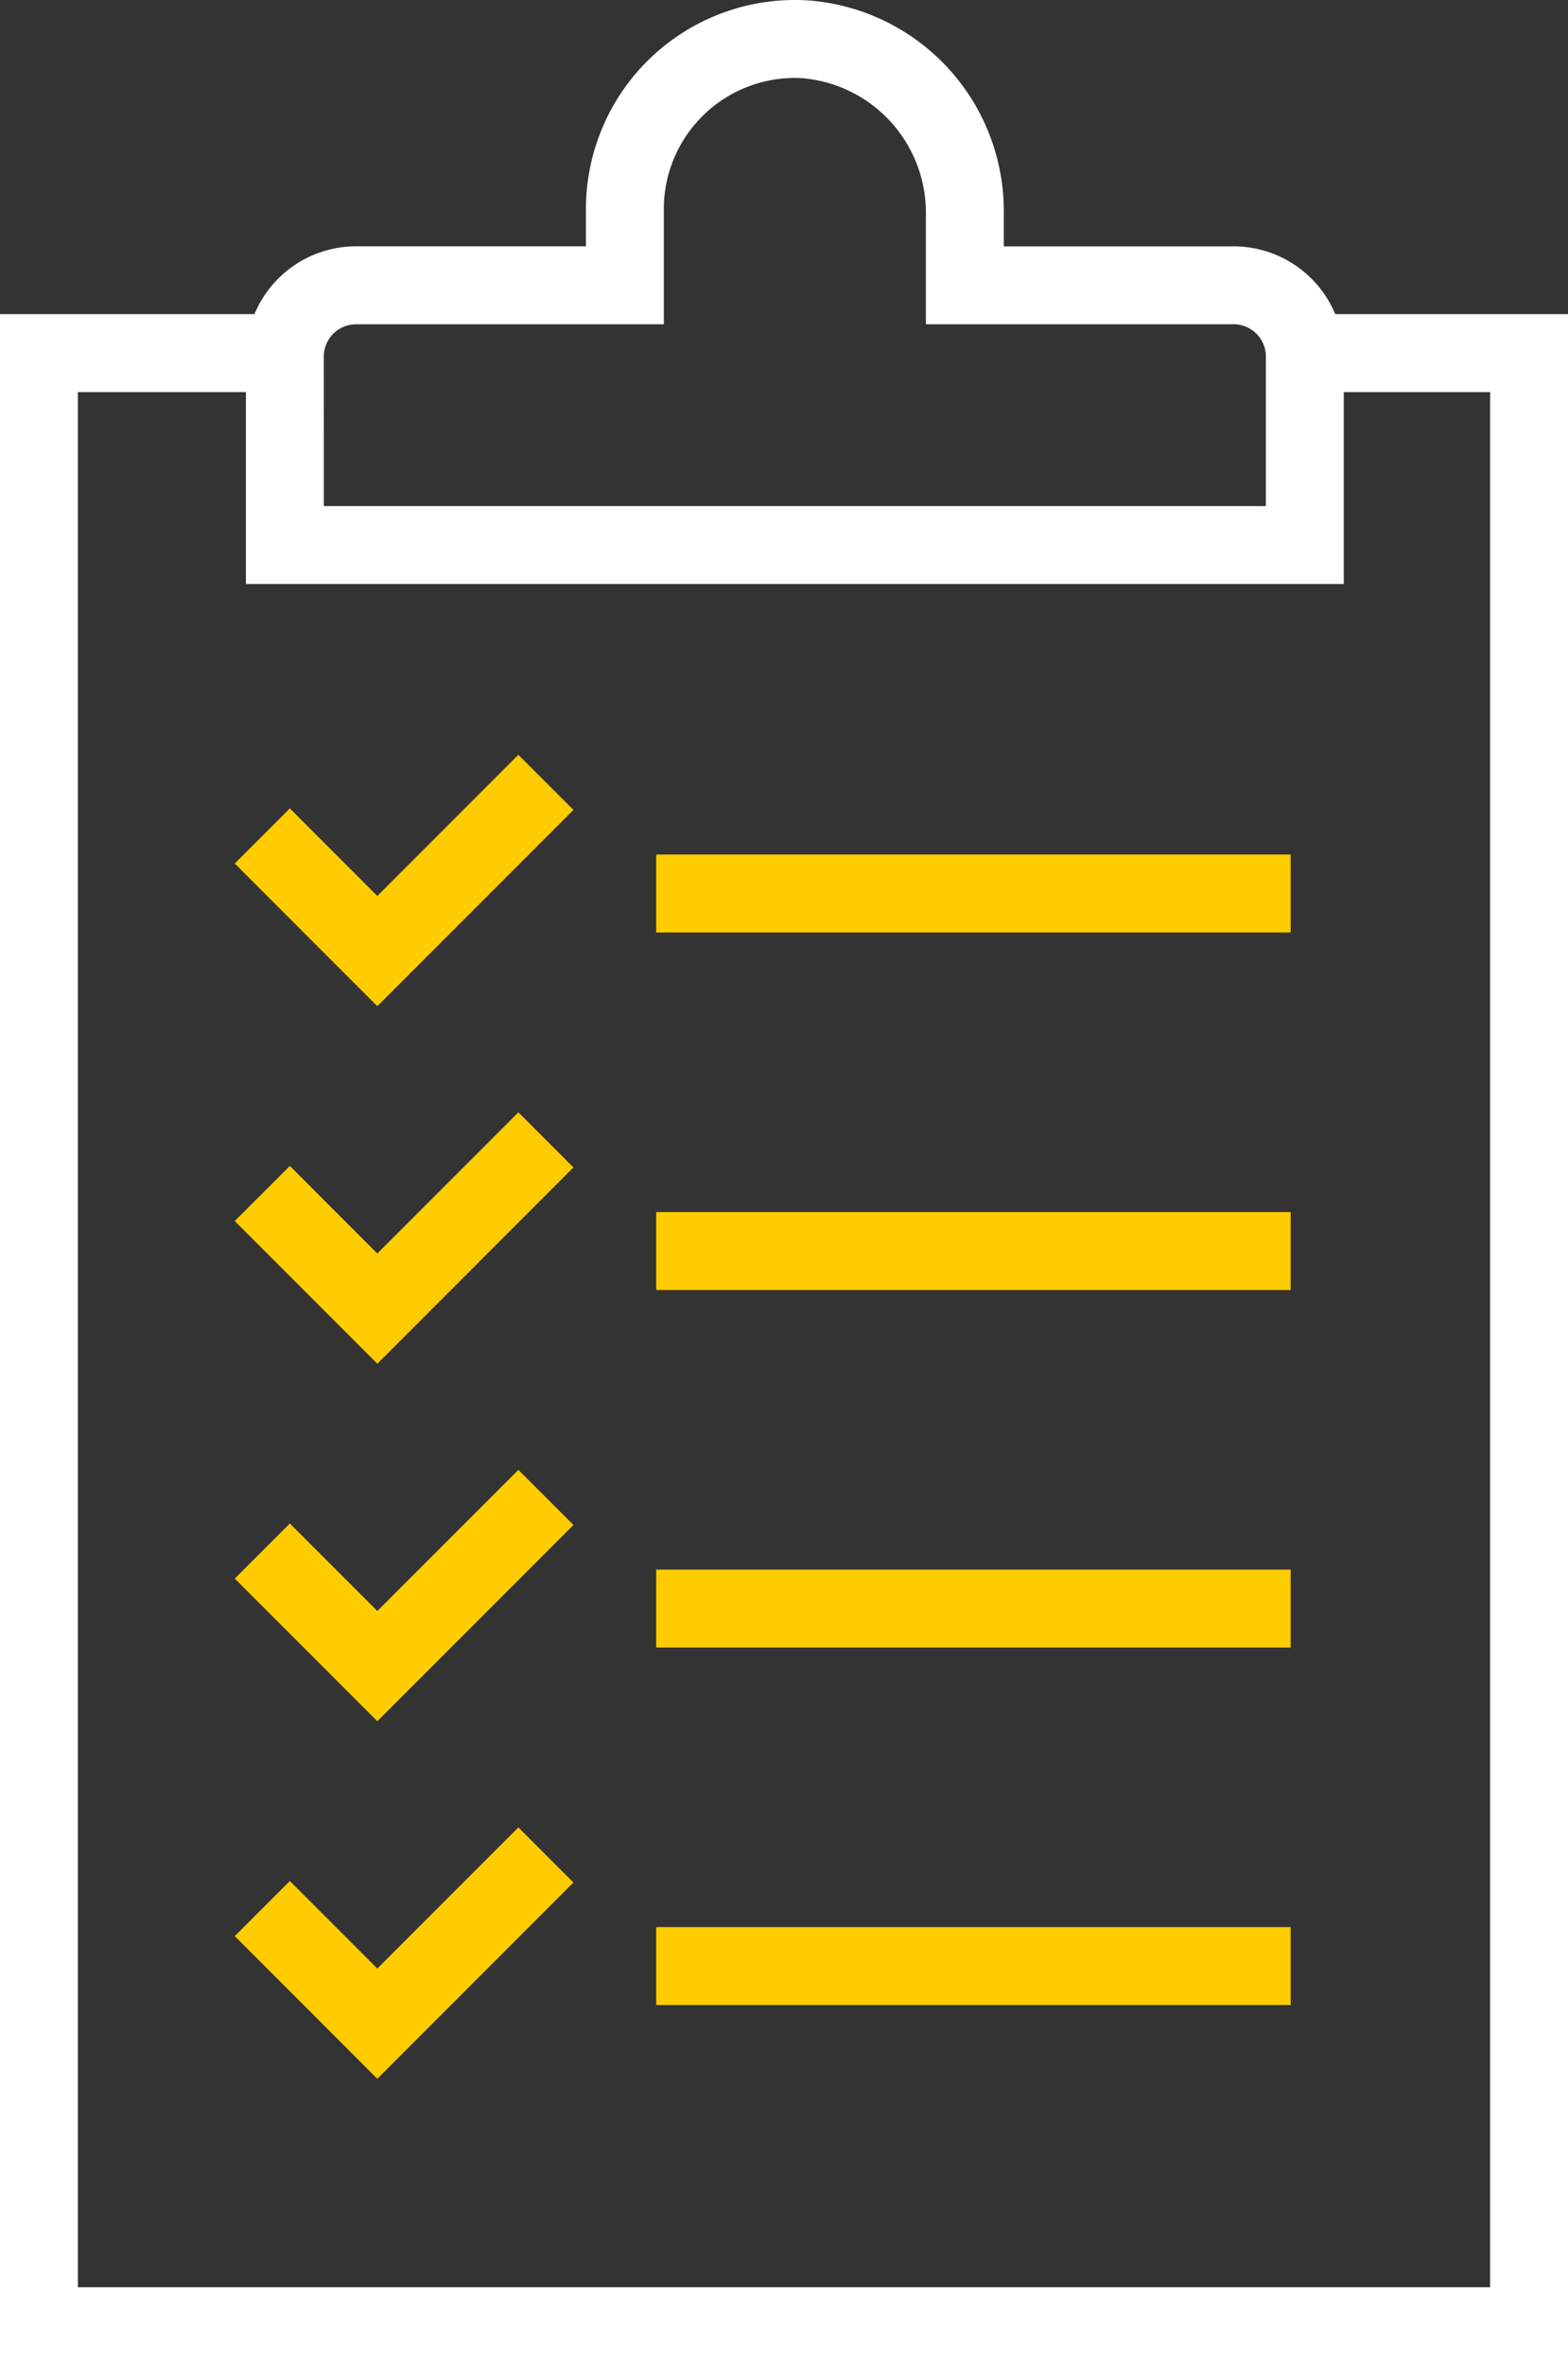<?xml version="1.0" encoding="UTF-8"?> <svg xmlns="http://www.w3.org/2000/svg" viewBox="0 0 136.007 205.006"><rect x="0" y="0" width="136.007" height="205.006" fill="#333333" stroke="none"/><defs><style>.cls-1{fill:#fff;}.cls-2{fill:#fc0;}</style></defs><g id="Layer_2" data-name="Layer 2"><g id="Layer_1-2" data-name="Layer 1"><polygon class="cls-1" points="113.179 27.229 113.179 33.985 129.25 33.985 129.25 198.25 6.756 198.25 6.756 33.985 24.711 33.985 24.711 27.229 0 27.229 0 205.006 136.007 205.006 136.007 27.229 113.179 27.229"></polygon><path class="cls-1" d="M28.089,43.865H109.8V30.9a2.8,2.8,0,0,0-2.8-2.795H80.312v-9.57A11.708,11.708,0,0,0,69.5,6.77,11.366,11.366,0,0,0,57.579,18.123v9.986H30.886a2.8,2.8,0,0,0-2.8,2.795Zm88.469,6.756H21.333V30.9a9.562,9.562,0,0,1,9.553-9.551H50.823v-3.23A18.126,18.126,0,0,1,69.817.02,18.312,18.312,0,0,1,87.068,18.539v2.814h19.937a9.562,9.562,0,0,1,9.553,9.551Z"></path><rect class="cls-2" x="56.92" y="74.067" width="55.032" height="6.756"></rect><polygon class="cls-2" points="32.729 87.212 20.362 74.845 25.141 70.069 32.729 77.657 44.963 65.423 49.74 70.2 32.729 87.212"></polygon><rect class="cls-2" x="56.92" y="105.056" width="55.032" height="6.756"></rect><polygon class="cls-2" points="32.729 118.202 20.362 105.835 25.141 101.058 32.729 108.647 44.963 96.413 49.74 101.189 32.729 118.202"></polygon><rect class="cls-2" x="56.92" y="136.047" width="55.032" height="6.756"></rect><polygon class="cls-2" points="32.729 149.19 20.362 136.825 25.141 132.049 32.729 139.637 44.963 127.403 49.74 132.18 32.729 149.19"></polygon><rect class="cls-2" x="56.92" y="167.036" width="55.032" height="6.756"></rect><polygon class="cls-2" points="32.729 180.182 20.362 167.815 25.141 163.038 32.729 170.626 44.963 158.392 49.74 163.169 32.729 180.182"></polygon></g></g></svg> 